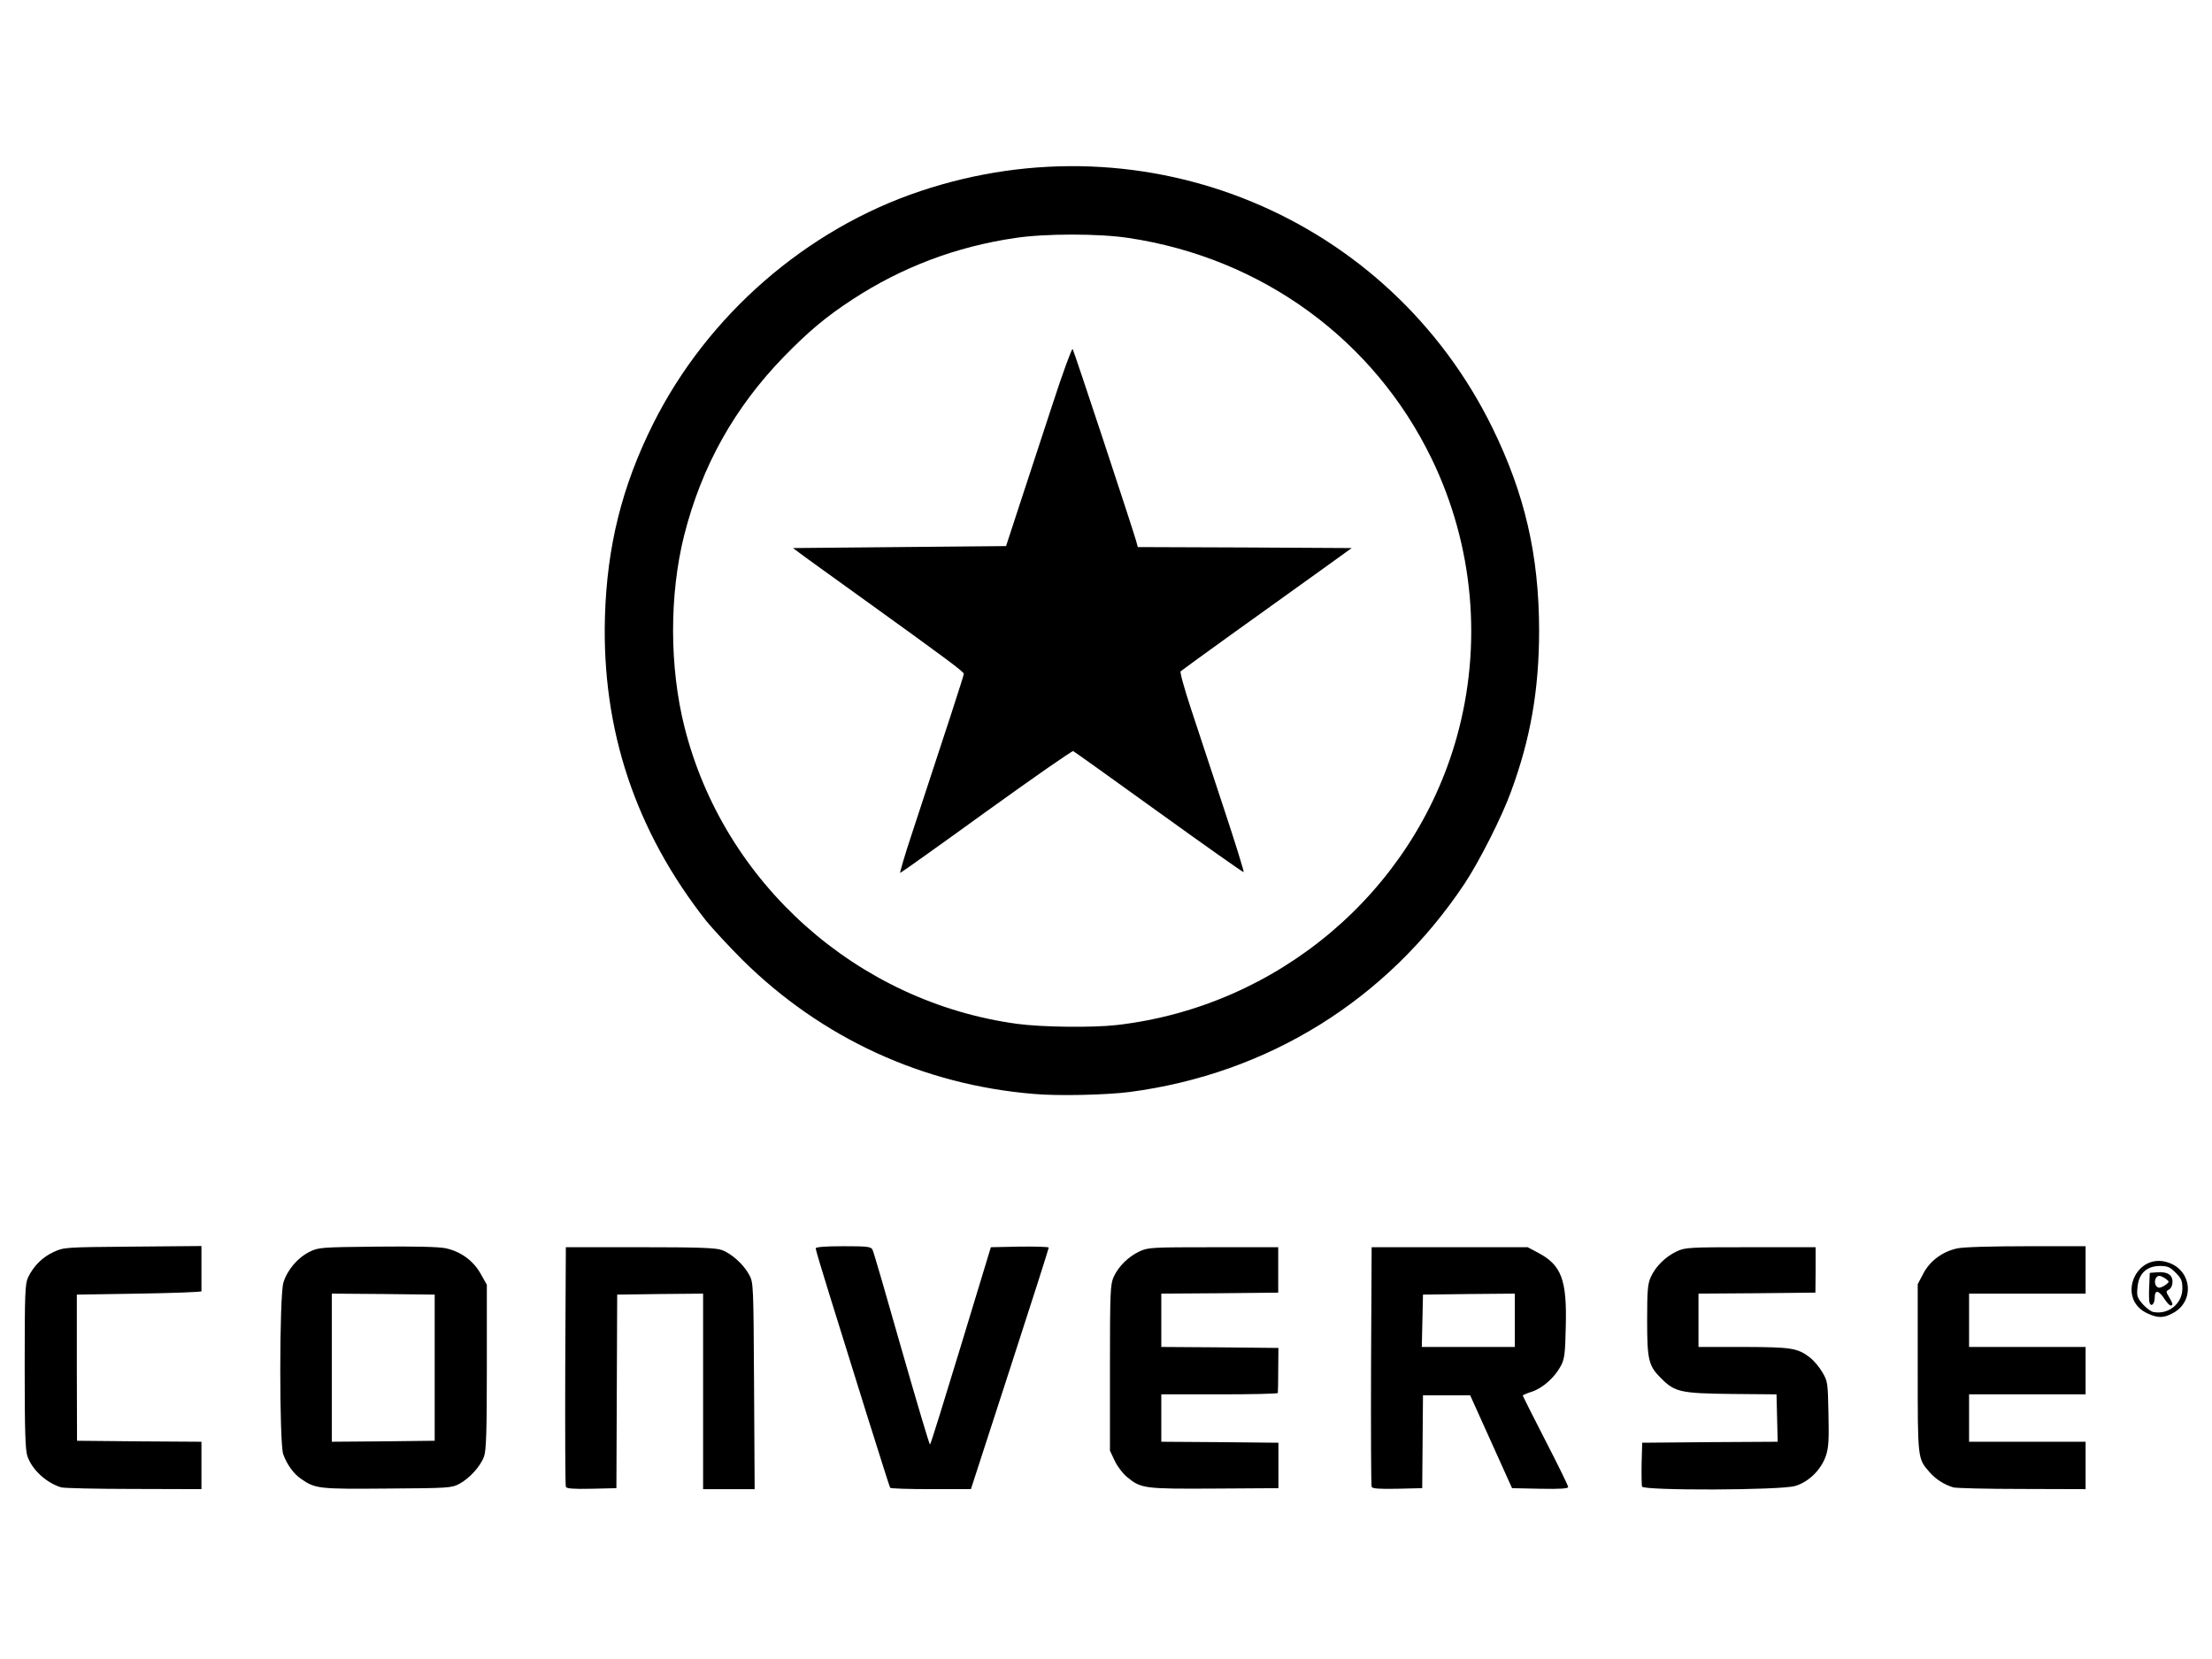 <?xml version="1.0" encoding="utf-8"?>
<!DOCTYPE svg PUBLIC "-//W3C//DTD SVG 1.0//EN" "http://www.w3.org/TR/2001/REC-SVG-20010904/DTD/svg10.dtd">
<svg version="1.0" xmlns="http://www.w3.org/2000/svg" width="560px" height="420px" viewBox="0 0 560 420" preserveAspectRatio="xMidYMid meet">
 <rect x="0" y="0" width="560" height="420" fill="#808080" stroke="none"/>
 <g fill="#000000">
  <path d="M14 378.05 c-3.80 -1.15 -7.35 -4.45 -8.55 -7.85 -0.55 -1.55 -0.70 -6.65 -0.70 -24.20 0 -20.15 0.10 -22.45 0.85 -24.10 1.40 -2.90 3.65 -5.15 6.50 -6.45 2.60 -1.20 2.90 -1.20 21.45 -1.35 l18.80 -0.15 0.25 7.15 c0.15 3.95 0.20 7.30 0.05 7.55 -0.10 0.20 -7.30 0.35 -15.95 0.35 l-15.70 0 0 17.25 0 17.25 15.75 0 15.75 0 0 7.50 0 7.50 -18.60 -0.05 c-10.25 0 -19.20 -0.20 -19.90 -0.40z"/>
  <path d="M78.35 377.80 c-4 -1.45 -6.70 -4.15 -8.15 -8.15 -1 -2.90 -1 -42.95 0.05 -46.45 0.95 -3.15 3.60 -6.30 6.65 -7.80 2.30 -1.10 2.75 -1.15 18.50 -1.30 10.65 -0.10 17.05 0.05 18.85 0.40 3.85 0.80 7.10 3.15 8.95 6.50 l1.55 2.75 0 22.25 c0 17.55 -0.15 22.65 -0.70 24.20 -0.85 2.45 -3.65 5.55 -6.25 6.95 -2 1.05 -2.65 1.10 -19.80 1.20 -14.05 0.10 -18.15 0 -19.65 -0.55z m30.15 -31.55 l0 -17.25 -11.50 0 -11.50 0 0 17.25 0 17.25 11.50 0 11.50 0 0 -17.25z"/>
  <path d="M141.75 377.90 c-0.15 -0.35 -0.20 -14.80 -0.15 -32.15 l0.15 -31.50 20.25 0 c15.85 0 20.65 0.15 22.20 0.70 2.45 0.85 5.55 3.65 6.95 6.25 1.10 2.05 1.10 2.40 1.25 29.70 l0.15 27.60 -8.05 0 -8 0 0 -24.75 0 -24.75 -9.35 0.10 -9.40 0.15 -0.05 24.50 -0.05 24.50 -7.85 0.15 c-6 0.10 -7.90 0 -8.05 -0.50z"/>
  <path d="M223.85 378.15 c-0.15 -0.25 -2.85 -8.85 -6.10 -19.15 -3.20 -10.30 -7.40 -23.75 -9.30 -29.85 -1.90 -6.10 -3.45 -12 -3.45 -13.10 l0 -2.05 8.45 0 c5.35 0 8.60 0.20 8.80 0.50 0.20 0.30 3.20 10.60 6.75 22.90 3.65 12.75 6.55 22 6.70 21.55 0.20 -0.45 3.35 -10.65 7 -22.75 l6.65 -21.95 8.80 -0.15 8.85 -0.10 0 1.85 c0 1.10 -4.05 14.45 -9.85 32.30 l-9.85 30.35 -11.60 0 c-6.40 0 -11.75 -0.15 -11.85 -0.35z"/>
  <path d="M287.75 377.70 c-3 -1.05 -5.70 -3.55 -7.05 -6.40 l-1.20 -2.55 0 -22.50 c0 -20.70 0.10 -22.65 0.95 -24.50 1.20 -2.65 3.75 -5.15 6.55 -6.45 2.15 -1 3.05 -1.05 20.25 -1.05 l18 0 0 7.25 0 7.25 -14.85 0.15 -14.90 0.10 0 5.25 0 5.25 14.90 0.10 14.85 0.15 0.05 6.50 c0.05 3.60 -0.05 6.90 -0.15 7.40 -0.20 0.80 -1.35 0.85 -14.95 0.85 l-14.70 0 0 4.50 0 4.50 14.90 0.10 14.85 0.15 0 7.25 0 7.25 -17.75 0.10 c-14.35 0.05 -18.15 -0.05 -19.75 -0.65z"/>
  <path d="M345.75 377.90 c-0.15 -0.35 -0.20 -14.80 -0.15 -32.15 l0.15 -31.50 21.25 0 21.25 0 2.55 1.35 c1.45 0.75 3.30 2.20 4.15 3.25 2.70 3.25 3.15 5.95 2.95 16.80 -0.15 8.65 -0.25 9.80 -1.25 11.65 -1.45 2.75 -4.55 5.60 -6.75 6.30 l-1.80 0.55 5.20 10.10 c4.15 8.05 5.20 10.50 5.20 12.20 l0 2.05 -8.60 -0.10 -8.60 -0.15 -5.30 -11.75 -5.30 -11.75 -4.45 0 -4.50 0 0 11.75 0 11.75 -7.90 0.15 c-6 0.10 -7.95 0 -8.10 -0.50z m36.25 -43.65 l0 -5.25 -10.10 0.10 -10.15 0.15 -0.15 5.15 -0.15 5.10 10.30 0 10.25 0 0 -5.25z"/>
  <path d="M414.20 377.85 c-0.10 -0.35 -0.15 -3.70 -0.10 -7.40 l0.15 -6.70 17.15 -0.15 17.10 -0.10 0 -4.45 0 -4.45 -11.60 -0.20 c-13 -0.20 -14.45 -0.50 -17.85 -3.95 -3.25 -3.25 -3.55 -4.45 -3.55 -16.20 0 -9.10 0.15 -10.75 0.95 -12.50 1.20 -2.65 3.75 -5.15 6.55 -6.45 2.15 -1 3.05 -1.05 20.25 -1.05 l18 0 0 7.25 0 7.25 -14.85 0.15 -14.90 0.10 0 5.25 0 5.25 11.40 0 c12.20 0.05 13.65 0.25 16.85 2.70 0.95 0.75 2.35 2.40 3.10 3.70 1.40 2.30 1.40 2.50 1.55 12 0.20 11.40 -0.25 13.45 -3.65 16.90 -3.60 3.60 -4.45 3.70 -26.85 3.70 -15.50 0 -19.50 -0.15 -19.70 -0.65z"/>
  <path d="M493 378.05 c-2.40 -0.75 -4.35 -2 -6 -3.85 -3.05 -3.50 -3 -3.05 -3 -27.90 l0 -22.70 1.40 -2.65 c1.65 -3.20 4.85 -5.60 8.60 -6.40 1.55 -0.35 9.05 -0.55 19 -0.55 l16.50 0 0 7.50 0 7.50 -14.75 0 -14.75 0 0 5.25 0 5.25 14.75 0 14.75 0 0 7.50 0 7.50 -14.75 0 -14.75 0 0 4.50 0 4.50 14.75 0 14.75 0 0 7.50 0 7.50 -17.60 -0.05 c-9.70 0 -18.20 -0.20 -18.90 -0.40z"/>
  <path d="M542 333.90 c-2.85 -1.50 -4 -3.70 -4 -7.65 0 -3.90 1.15 -6.10 4 -7.60 4.35 -2.30 10.65 -0.90 12.60 2.85 1.20 2.30 1.20 7.15 0 9.50 -1.90 3.80 -8.05 5.20 -12.60 2.90z"/>
  <path d="M260.30 278.50 c-28.20 -2.40 -53.85 -14.20 -73.85 -34 -3.45 -3.45 -7.55 -7.90 -9.15 -9.85 -14.20 -18.10 -22.50 -38 -25.10 -60.40 -1.15 -9.70 -0.75 -26.50 0.80 -35.20 4.30 -24.35 14.70 -44.90 31.50 -62.25 20.40 -21.05 46.05 -33.20 75.50 -35.85 8.05 -0.70 22.95 -0.30 30.25 0.80 39.10 6.05 71.80 29.90 89.05 65 5.60 11.40 9 22.35 11 35.50 1.30 8.50 1.20 26.85 -0.20 36.05 -3.90 25.30 -15.40 47.95 -33.55 66 -18.65 18.60 -42.35 30.10 -69.25 33.70 -5.65 0.75 -20.60 1 -27 0.50z m20.95 -20.50 c22.80 -2.65 44.05 -12.85 60.25 -29.05 14.80 -14.75 24.45 -33.30 28.05 -53.90 5.75 -32.75 -7.60 -68 -34.30 -90.45 -34.10 -28.65 -80.85 -31.50 -118 -7.25 -6.70 4.40 -10.95 7.95 -17.30 14.45 -18.10 18.65 -27.90 42.45 -27.95 67.90 -0.05 44.55 31.60 84.55 75.75 95.75 11 2.80 23.15 3.70 33.50 2.55z"/>
  <path d="M226 221.20 c0 -1 13.90 -44.40 15.75 -49.20 0.30 -0.80 0.25 -0.85 -30 -22.65 -11.60 -8.40 -12 -8.75 -12.15 -10.50 l-0.15 -1.85 26.85 -0.10 26.90 -0.15 3.35 -10.25 c1.85 -5.65 5.55 -16.95 8.25 -25.15 l4.85 -14.90 1.80 0.15 1.75 0.15 3.50 10.75 c1.95 5.90 5.65 17.20 8.25 25.15 l4.70 14.35 26.95 0 26.90 0 0 1.70 c0 1.60 -0.35 1.95 -7.60 7.15 -23.30 16.70 -33.25 23.90 -34.10 24.65 -0.90 0.85 -0.70 1.60 6.75 24.05 4.20 12.75 7.75 24.25 7.85 25.60 l0.20 2.35 -1.75 0 c-1.45 0 -4.80 -2.25 -22.55 -15.05 l-20.85 -15.05 -1.85 1.30 c-1 0.70 -10.40 7.45 -20.85 15 -16.70 12.10 -19.25 13.75 -20.85 13.80 -1.70 0 -1.90 -0.10 -1.90 -1.30z"/>
 </g>
 <g fill="#ffffff">
  <path d="M0 210 l0 -210 280 0 280 0 0 210 0 210 -280 0 -280 0 0 -210z m51 161 l0 -6 -15.75 -0.10 -15.75 -0.15 -0.05 -18.50 0 -18.50 15.80 -0.25 c8.65 -0.15 15.75 -0.40 15.75 -0.60 0 -0.25 0 -2.90 0 -5.95 l0 -5.50 -17.35 0.15 c-17.10 0.15 -17.45 0.15 -20.05 1.35 -2.85 1.30 -5.10 3.55 -6.50 6.45 -0.75 1.65 -0.85 3.90 -0.85 22.60 0 16.30 0.15 21.15 0.70 22.70 1.20 3.40 4.75 6.70 8.55 7.85 0.70 0.20 8.95 0.40 18.40 0.40 l17.10 0.05 0 -6z m65.30 4.65 c2.60 -1.40 5.40 -4.50 6.25 -6.95 0.55 -1.55 0.70 -6.40 0.70 -22.70 l0 -20.75 -1.55 -2.75 c-1.85 -3.35 -5.10 -5.70 -8.95 -6.50 -1.80 -0.35 -7.75 -0.50 -17.35 -0.40 -14.20 0.15 -14.75 0.20 -17 1.30 -3.05 1.50 -5.70 4.65 -6.65 7.80 -1.05 3.45 -1.05 40.55 -0.05 43.45 0.95 2.65 2.65 5 4.60 6.30 3.55 2.45 4.40 2.55 21.70 2.40 15.60 -0.10 16.35 -0.15 18.30 -1.20z m39.85 -23.40 l0.10 -24.50 10.90 -0.15 10.85 -0.10 0 24.75 0 24.75 6.50 0 6.55 0 -0.15 -26.10 c-0.15 -25.75 -0.15 -26.20 -1.25 -28.20 -1.40 -2.60 -4.50 -5.40 -6.95 -6.25 -1.50 -0.55 -6.10 -0.70 -20.70 -0.70 l-18.75 0 -0.15 30 c-0.05 16.50 0 30.30 0.15 30.65 0.15 0.45 1.75 0.60 6.50 0.50 l6.30 -0.15 0.10 -24.50z m99.50 -5.60 c5.45 -16.75 9.85 -30.55 9.85 -30.80 0 -0.20 -3.30 -0.30 -7.35 -0.25 l-7.30 0.15 -7.55 24.85 c-4.15 13.65 -7.65 24.95 -7.85 25.10 -0.15 0.15 -3.35 -10.70 -7.20 -24.10 -3.80 -13.40 -7.10 -24.75 -7.35 -25.20 -0.40 -0.80 -1.25 -0.90 -7.40 -0.90 -4.65 0 -7 0.20 -7 0.55 0 0.30 1.55 5.50 3.45 11.60 1.90 6.10 6.10 19.55 9.30 29.85 3.25 10.30 5.95 18.90 6.10 19.15 0.10 0.20 4.75 0.35 10.35 0.35 l10.10 0 9.85 -30.35z m68 24.35 l0 -5.75 -14.85 -0.15 -14.80 -0.10 0 -6 0 -6 14.75 0 c8.10 0 14.75 -0.15 14.75 -0.35 0.05 -0.25 0.10 -2.85 0.10 -5.90 l0.05 -5.50 -14.80 -0.15 -14.85 -0.10 0 -6.75 0 -6.75 14.80 -0.10 14.80 -0.15 0 -5.75 0 -5.75 -16.40 0 c-15.65 0 -16.55 0.05 -18.70 1.05 -2.80 1.30 -5.35 3.80 -6.55 6.45 -0.85 1.85 -0.95 3.75 -0.95 23 l0 21 1.20 2.55 c0.65 1.40 2.05 3.25 3.10 4.10 3.55 2.95 4.30 3.05 22.15 2.95 l16.20 -0.10 0 -5.75z m36.50 -6 l0.10 -11.75 6 0 5.95 0 5.30 11.75 5.30 11.75 7.10 0.15 c5.25 0.10 7.10 -0.05 7.10 -0.45 0 -0.35 -2.60 -5.65 -5.75 -11.75 -3.15 -6.15 -5.75 -11.30 -5.75 -11.40 0 -0.10 1.10 -0.60 2.40 -1 2.75 -0.95 5.70 -3.60 7.25 -6.50 0.95 -1.80 1.10 -3.05 1.25 -10.10 0.30 -11.75 -1.10 -15.45 -7.10 -18.60 l-2.55 -1.35 -19.75 0 -19.75 0 -0.15 30 c-0.05 16.50 0 30.30 0.15 30.65 0.15 0.45 1.75 0.60 6.50 0.50 l6.30 -0.15 0.10 -11.75z m94.30 11.20 c3.45 -1 6.60 -4.10 7.80 -7.65 0.70 -2.10 0.80 -4 0.65 -10.70 -0.15 -7.80 -0.20 -8.20 -1.55 -10.45 -0.75 -1.30 -2.15 -2.95 -3.10 -3.70 -3.20 -2.45 -4.65 -2.65 -16.85 -2.70 l-11.40 0 0 -6.75 0 -6.75 14.80 -0.10 14.80 -0.15 0.05 -5.75 0 -5.75 -16.45 0 c-15.65 0 -16.55 0.05 -18.70 1.05 -2.80 1.30 -5.35 3.80 -6.55 6.45 -0.80 1.70 -0.95 3.35 -0.95 11 0 10.05 0.35 11.55 3.55 14.70 3.45 3.45 4.85 3.80 17.70 3.95 l11.50 0.10 0.15 6 0.15 6 -17.15 0.10 -17.15 0.15 -0.15 5.20 c-0.05 2.90 0 5.55 0.10 5.90 0.40 1.05 35.15 0.95 38.75 -0.15z m73.55 -5.20 l0 -6 -14.75 0 -14.75 0 0 -6 0 -6 14.75 0 14.75 0 0 -6 0 -6 -14.75 0 -14.75 0 0 -6.75 0 -6.75 14.75 0 14.75 0 0 -6 0 -6 -15 0 c-8.85 0 -16 0.20 -17.50 0.55 -3.75 0.80 -6.95 3.20 -8.60 6.40 l-1.40 2.65 0 21.20 c0 23.25 -0.05 22.90 3 26.40 1.65 1.85 3.60 3.10 6 3.85 0.70 0.20 8.50 0.40 17.40 0.40 l16.10 0.05 0 -6z m22.25 -38.65 c5.30 -2.95 4.70 -10.45 -1 -12.60 -8.40 -3.25 -13.75 9.10 -5.50 12.80 2.65 1.20 4.10 1.15 6.50 -0.20z m-264.25 -55.90 c35.05 -4.60 65.20 -23.35 84.75 -52.70 3.75 -5.65 9.45 -16.90 11.75 -23.25 5 -13.50 7.15 -25.95 7.15 -41 -0.05 -19 -3.60 -34.40 -11.85 -51.25 -26.30 -53.50 -87.70 -78.95 -144.70 -59.90 -28.95 9.65 -54 31.45 -67.75 58.95 -7.90 15.80 -11.70 31.10 -12.20 48.95 -0.80 28.55 7.75 54.15 25.65 76.90 1.60 1.95 5.70 6.40 9.15 9.85 20 19.80 45.70 31.65 73.85 33.95 6.05 0.55 18.45 0.25 24.20 -0.50z"/>
  <path d="M84 346.25 l0 -18.75 13 0.10 13.05 0.15 0 18.50 0 18.50 -13.05 0.15 -13 0.10 0 -18.75z"/>
  <path d="M360.10 334.40 l0.15 -6.65 11.65 -0.15 11.60 -0.10 0 6.75 0 6.75 -11.75 0 -11.80 0 0.15 -6.60z"/>
  <path d="M545.15 332.15 c-0.60 -0.10 -1.80 -1 -2.70 -2 -1.40 -1.65 -1.55 -2.05 -1.30 -4.35 0.30 -3.40 2.35 -5.30 5.65 -5.30 1.95 0 2.55 0.25 4 1.70 1.45 1.45 1.70 2.05 1.70 4 0 3.85 -3.55 6.70 -7.35 5.95z m0.35 -3.70 c0 -1.95 1 -1.85 2.40 0.30 0.60 0.95 1.35 1.75 1.60 1.75 0.70 0 0.65 -0.40 -0.35 -2.10 -0.85 -1.40 -0.85 -1.50 0 -1.95 0.50 -0.30 0.85 -1.10 0.85 -1.95 0 -1.80 -1.35 -2.60 -3.90 -2.40 l-1.85 0.15 -0.15 3.45 c-0.10 1.90 -0.05 3.75 0.10 4.15 0.45 1.15 1.30 0.20 1.30 -1.40z"/>
  <path d="M545.70 325.25 c-0.40 -1 0.10 -2.25 0.95 -2.25 0.35 0 1.10 0.35 1.65 0.75 0.95 0.75 0.95 0.75 0 1.50 -0.55 0.40 -1.30 0.75 -1.65 0.75 -0.40 0 -0.80 -0.35 -0.95 -0.75z"/>
  <path d="M257.50 259.20 c-40.50 -5.50 -74.25 -35.60 -84.20 -75.10 -3.85 -15.20 -3.85 -33.60 -0.10 -48.55 4.45 -17.55 12.70 -32.30 25.25 -45.25 6.35 -6.50 10.60 -10.05 17.30 -14.45 12.55 -8.20 26.25 -13.40 41.25 -15.60 7.55 -1.15 21.30 -1.15 28.75 0 33.70 5.05 62.15 25.75 76.75 56 10.60 21.95 12.85 47.05 6.25 70.55 -11 39.10 -45.25 68 -86 72.70 -6.20 0.70 -18.95 0.55 -25.25 -0.30z m-7.80 -53.75 c11.80 -8.50 21.70 -15.40 22 -15.30 0.30 0.15 10.10 7.15 21.75 15.55 11.65 8.40 21.30 15.20 21.40 15.10 0.15 -0.10 -2.15 -7.50 -5.10 -16.40 -2.95 -8.90 -6.65 -20.20 -8.30 -25.15 -1.60 -4.90 -2.80 -9.10 -2.55 -9.30 0.35 -0.35 20.90 -15.15 35.60 -25.65 l7.70 -5.55 -27.05 -0.15 -27.10 -0.10 -0.45 -1.65 c-1.30 -4.40 -15.75 -48.15 -16.05 -48.50 -0.20 -0.20 -2.60 6.30 -5.25 14.50 -2.70 8.20 -6.40 19.50 -8.25 25.15 l-3.35 10.25 -27 0.25 -26.95 0.25 1.75 1.30 c0.95 0.75 7.95 5.75 15.50 11.20 21.75 15.65 26 18.80 26 19.35 0 0.45 -4.30 13.65 -13.25 40.80 -1.75 5.25 -3 9.60 -2.85 9.60 0.20 -0.05 10 -7 21.80 -15.55z"/>
 </g>
</svg>
